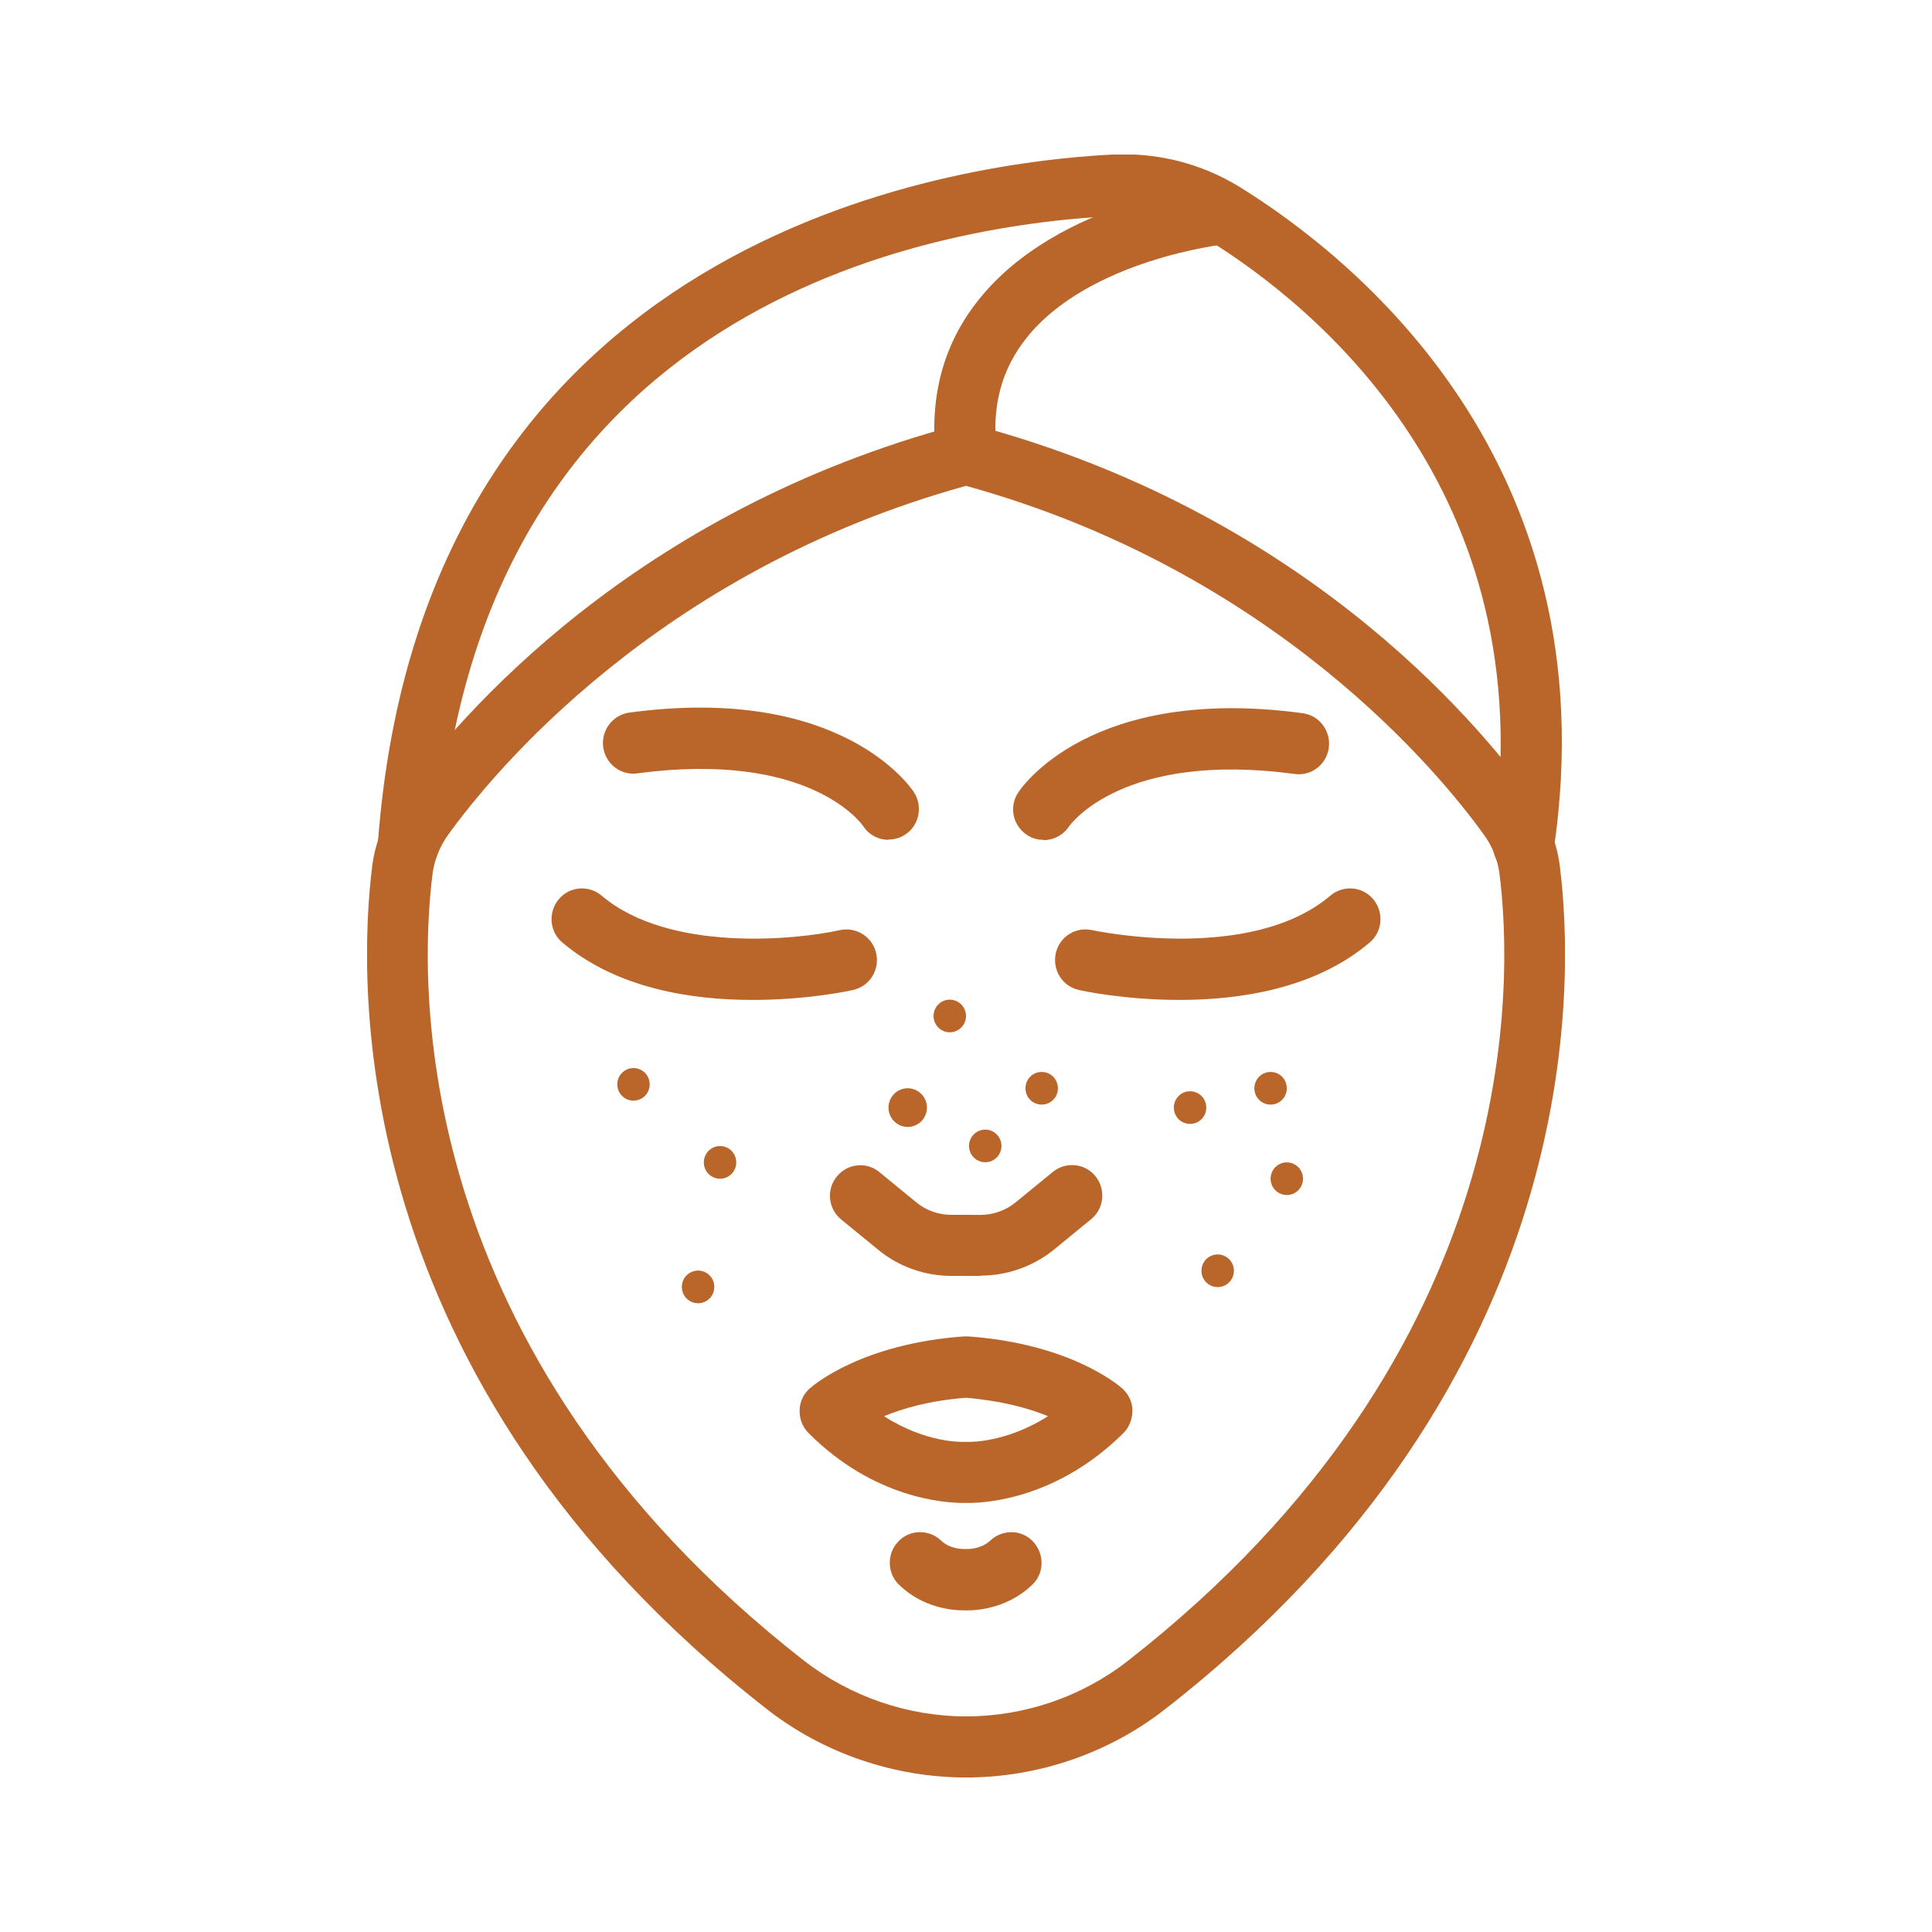 <svg width="50" height="50" viewBox="0 0 50 50" fill="none" xmlns="http://www.w3.org/2000/svg">
<g clip-path="url(#clip0_1769_10)">
<path d="M27.005 21.735C26.857 21.735 26.702 21.696 26.57 21.602C26.212 21.36 26.111 20.883 26.344 20.523C26.414 20.405 28.21 17.715 33.713 18.458C34.141 18.512 34.444 18.911 34.39 19.349C34.335 19.78 33.939 20.093 33.504 20.03C29.073 19.436 27.712 21.321 27.658 21.399C27.503 21.626 27.254 21.743 27.005 21.743V21.735Z" fill="#BA662B"/>
<path d="M30.526 25.878C29.111 25.878 28.015 25.644 27.922 25.62C27.494 25.526 27.23 25.104 27.323 24.674C27.417 24.244 27.836 23.978 28.264 24.072C28.303 24.079 32.345 24.948 34.428 23.18C34.763 22.898 35.26 22.937 35.54 23.273C35.82 23.61 35.781 24.111 35.447 24.392C34.039 25.589 32.088 25.878 30.526 25.878Z" fill="#BA662B"/>
<path d="M22.995 21.735C22.738 21.735 22.489 21.61 22.342 21.383C22.272 21.281 20.911 19.427 16.496 20.014C16.069 20.077 15.672 19.772 15.61 19.334C15.556 18.903 15.851 18.504 16.286 18.442C21.79 17.699 23.585 20.397 23.655 20.507C23.889 20.875 23.788 21.367 23.422 21.602C23.29 21.688 23.142 21.727 22.995 21.727V21.735Z" fill="#BA662B"/>
<path d="M19.474 25.878C17.911 25.878 15.968 25.589 14.553 24.392C14.219 24.111 14.18 23.61 14.46 23.273C14.74 22.937 15.237 22.898 15.571 23.18C17.313 24.658 20.608 24.322 21.736 24.072C22.155 23.978 22.583 24.244 22.676 24.674C22.769 25.104 22.505 25.526 22.078 25.62C21.984 25.644 20.888 25.878 19.474 25.878Z" fill="#BA662B"/>
<path d="M23.492 29.165C23.766 29.165 23.989 28.941 23.989 28.665C23.989 28.388 23.766 28.164 23.492 28.164C23.217 28.164 22.994 28.388 22.994 28.665C22.994 28.941 23.217 29.165 23.492 29.165Z" fill="#BA662B"/>
<path d="M24.58 26.716C24.812 26.716 25 26.527 25 26.294C25 26.06 24.812 25.871 24.58 25.871C24.348 25.871 24.16 26.06 24.16 26.294C24.16 26.527 24.348 26.716 24.58 26.716Z" fill="#BA662B"/>
<path d="M19.054 30.083C19.054 30.317 18.868 30.505 18.635 30.505C18.401 30.505 18.215 30.317 18.215 30.083C18.215 29.848 18.401 29.66 18.635 29.66C18.868 29.66 19.054 29.848 19.054 30.083Z" fill="#BA662B"/>
<path d="M25.381 33.021H25C24.565 33.021 24.215 32.669 24.215 32.231C24.215 31.793 24.565 31.441 25 31.441H25.381C25.707 31.441 26.034 31.324 26.29 31.112L27.246 30.33C27.581 30.056 28.078 30.103 28.35 30.44C28.622 30.776 28.576 31.277 28.241 31.55L27.285 32.333C26.749 32.771 26.073 33.013 25.381 33.013V33.021Z" fill="#BA662B"/>
<path d="M25.001 33.02H24.62C23.928 33.02 23.252 32.778 22.723 32.34L21.767 31.558C21.433 31.284 21.379 30.783 21.658 30.447C21.93 30.11 22.428 30.056 22.762 30.337L23.718 31.12C23.975 31.331 24.294 31.44 24.62 31.44H25.001C25.436 31.44 25.786 31.792 25.786 32.23C25.786 32.669 25.436 33.02 25.001 33.02Z" fill="#BA662B"/>
<path d="M25.001 46.001C23.143 46.001 21.308 45.375 19.847 44.233C8.894 35.69 9.26 25.372 9.633 22.415C9.711 21.797 9.952 21.195 10.325 20.679C11.887 18.512 16.419 13.232 24.799 10.994C24.931 10.955 25.071 10.955 25.203 10.994C33.582 13.232 38.114 18.512 39.677 20.679C40.05 21.195 40.291 21.797 40.368 22.415C40.742 25.372 41.107 35.69 30.154 44.233C28.693 45.375 26.866 46.001 25.001 46.001ZM25.001 12.574C17.017 14.78 12.727 20.037 11.6 21.602C11.382 21.907 11.242 22.251 11.195 22.611C10.845 25.357 10.519 34.947 20.811 42.981C22 43.904 23.485 44.42 25.001 44.42C26.517 44.42 28.001 43.912 29.191 42.981C39.482 34.947 39.156 25.357 38.806 22.611C38.759 22.251 38.627 21.907 38.402 21.602C37.275 20.029 32.984 14.78 25.001 12.574Z" fill="#BA662B"/>
<path d="M25.07 38.896H24.93C24.441 38.896 22.614 38.779 20.927 37.089C20.772 36.933 20.686 36.721 20.694 36.502C20.694 36.283 20.795 36.072 20.958 35.931C21.09 35.814 22.342 34.774 24.946 34.586C24.985 34.586 25.016 34.586 25.055 34.586C27.659 34.774 28.91 35.814 29.042 35.931C29.206 36.08 29.307 36.283 29.307 36.502C29.307 36.721 29.229 36.933 29.073 37.089C27.379 38.771 25.552 38.896 25.07 38.896ZM25 37.316C25 37.316 25.031 37.316 25.047 37.316C25.086 37.316 26.026 37.347 27.122 36.651C26.633 36.448 25.925 36.252 25 36.174C24.075 36.244 23.368 36.448 22.878 36.651C23.974 37.355 24.907 37.316 24.961 37.316C24.977 37.316 24.992 37.316 25.008 37.316H25Z" fill="#BA662B"/>
<path d="M25.053 41.676H24.937C24.642 41.676 23.887 41.613 23.273 41.019C22.955 40.721 22.947 40.213 23.242 39.9C23.538 39.579 24.043 39.571 24.354 39.869C24.587 40.096 24.929 40.088 24.929 40.088C24.968 40.088 25.007 40.088 25.053 40.088C25.046 40.088 25.388 40.096 25.629 39.869C25.947 39.571 26.445 39.579 26.74 39.9C27.036 40.221 27.028 40.721 26.709 41.019C26.095 41.605 25.341 41.676 25.046 41.676H25.053Z" fill="#BA662B"/>
<path d="M25.498 30.079C25.73 30.079 25.918 29.89 25.918 29.657C25.918 29.424 25.73 29.234 25.498 29.234C25.266 29.234 25.078 29.424 25.078 29.657C25.078 29.89 25.266 30.079 25.498 30.079Z" fill="#BA662B"/>
<path d="M27.379 28.165C27.379 28.399 27.192 28.587 26.959 28.587C26.726 28.587 26.539 28.399 26.539 28.165C26.539 27.93 26.726 27.742 26.959 27.742C27.192 27.742 27.379 27.93 27.379 28.165Z" fill="#BA662B"/>
<path d="M31.218 28.665C31.218 28.899 31.032 29.087 30.799 29.087C30.566 29.087 30.379 28.899 30.379 28.665C30.379 28.43 30.566 28.242 30.799 28.242C31.032 28.242 31.218 28.43 31.218 28.665Z" fill="#BA662B"/>
<path d="M33.302 28.165C33.302 28.399 33.116 28.587 32.883 28.587C32.649 28.587 32.463 28.399 32.463 28.165C32.463 27.93 32.649 27.742 32.883 27.742C33.116 27.742 33.302 27.93 33.302 28.165Z" fill="#BA662B"/>
<path d="M31.933 32.887C31.933 33.122 31.747 33.31 31.514 33.31C31.28 33.31 31.094 33.122 31.094 32.887C31.094 32.653 31.28 32.465 31.514 32.465C31.747 32.465 31.933 32.653 31.933 32.887Z" fill="#BA662B"/>
<path d="M33.303 30.927C33.534 30.927 33.722 30.738 33.722 30.505C33.722 30.271 33.534 30.082 33.303 30.082C33.071 30.082 32.883 30.271 32.883 30.505C32.883 30.738 33.071 30.927 33.303 30.927Z" fill="#BA662B"/>
<path d="M18.486 33.305C18.486 33.54 18.299 33.728 18.066 33.728C17.833 33.728 17.646 33.54 17.646 33.305C17.646 33.071 17.833 32.883 18.066 32.883C18.299 32.883 18.486 33.071 18.486 33.305Z" fill="#BA662B"/>
<path d="M16.394 28.485C16.626 28.485 16.814 28.296 16.814 28.063C16.814 27.83 16.626 27.641 16.394 27.641C16.163 27.641 15.975 27.83 15.975 28.063C15.975 28.296 16.163 28.485 16.394 28.485Z" fill="#BA662B"/>
<path d="M39.427 22.673C39.427 22.673 39.349 22.673 39.31 22.666C38.883 22.603 38.58 22.196 38.65 21.766C39.979 12.66 33.923 7.849 31.249 6.199C30.534 5.753 29.695 5.549 28.832 5.589C23.919 5.839 12.376 7.928 11.35 21.938C11.319 22.376 10.938 22.705 10.51 22.673C10.075 22.642 9.748 22.259 9.779 21.828C10.938 6.128 24.595 4.22 28.762 4.001C29.943 3.938 31.086 4.227 32.081 4.838C35.012 6.652 41.681 11.948 40.212 21.985C40.157 22.376 39.816 22.658 39.435 22.658L39.427 22.673Z" fill="#BA662B"/>
<path d="M25 12.542C24.604 12.542 24.262 12.245 24.223 11.838C24.044 10.266 24.418 8.881 25.343 7.739C27.387 5.189 31.421 4.751 31.592 4.735C32.02 4.688 32.408 5.009 32.455 5.447C32.502 5.885 32.183 6.268 31.756 6.315C31.717 6.315 28.195 6.706 26.571 8.74C25.918 9.554 25.661 10.516 25.793 11.666C25.84 12.104 25.529 12.495 25.102 12.542C25.07 12.542 25.039 12.542 25.008 12.542H25Z" fill="#BA662B"/>
</g>
<defs>
<clipPath id="clip0_1769_10">
<rect width="31" height="42" fill="white" transform="translate(9.5 4)"/>
</clipPath>
</defs>
</svg>
